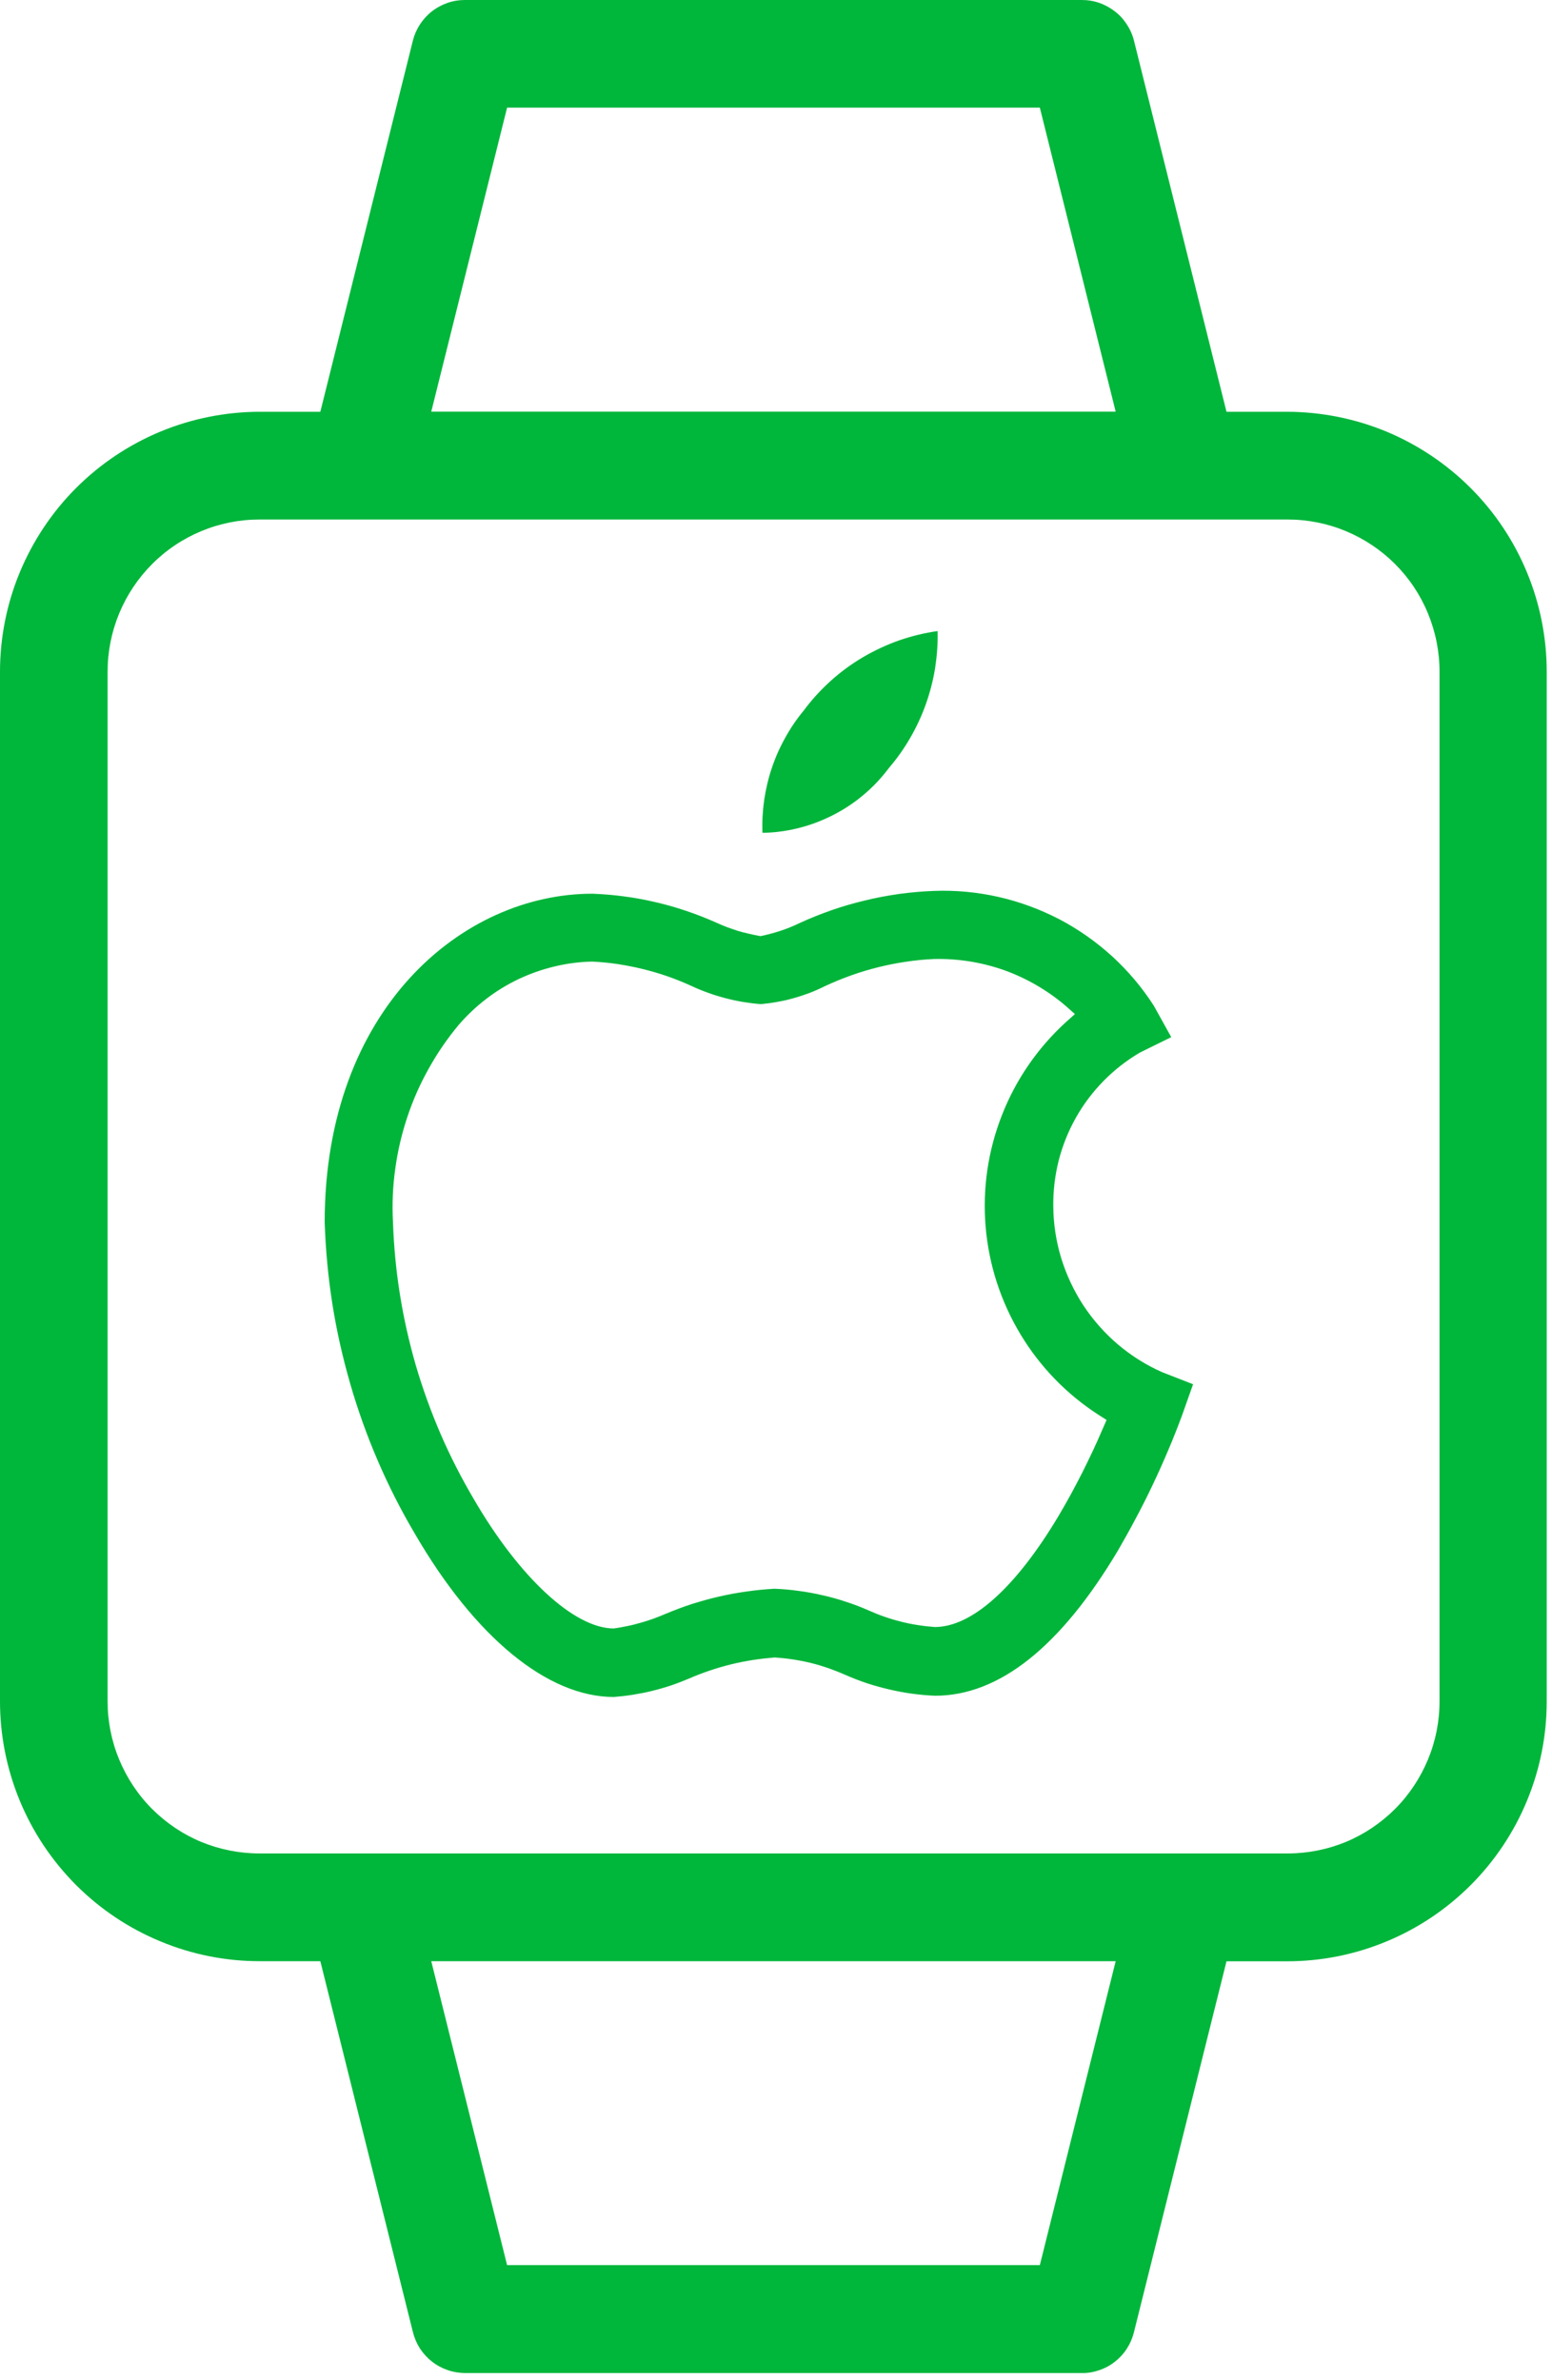 <svg version="1.2" baseProfile="tiny-ps" xmlns="http://www.w3.org/2000/svg" viewBox="0 0 150 230" width="150" height="230">
	<title>apple_watch-svg</title>
	<style>
		tspan { white-space:pre }
		.shp0 { fill: #00b63b } 
		.shp1 { fill: #00b53a } 
	</style>
	<g id="apple_watch">
		<path id="Path_184" fill-rule="evenodd" class="shp0" d="M44.95 229.31C44.37 229.3 43.8 229.21 43.26 229.02C42.71 228.83 42.21 228.56 41.75 228.2C41.3 227.85 40.91 227.42 40.59 226.94C40.28 226.45 40.05 225.92 39.91 225.36L30.96 189.51L25.08 189.51C21.79 189.51 18.53 188.86 15.49 187.59C12.44 186.33 9.68 184.48 7.35 182.15C5.02 179.81 3.17 177.05 1.91 174C0.65 170.95 0 167.69 0 164.39L0 64.92C0 61.62 0.65 58.35 1.91 55.31C3.18 52.26 5.02 49.49 7.35 47.16C9.68 44.83 12.44 42.98 15.49 41.71C18.53 40.45 21.79 39.8 25.08 39.79L30.96 39.79L39.9 3.94C40.04 3.38 40.27 2.85 40.58 2.37C40.9 1.88 41.29 1.45 41.74 1.1C42.2 0.74 42.71 0.47 43.25 0.28C43.8 0.09 44.37 0 44.95 0L104.55 0C105.13 0 105.7 0.09 106.24 0.28C106.79 0.47 107.3 0.75 107.75 1.1C108.21 1.45 108.6 1.88 108.91 2.37C109.23 2.85 109.46 3.38 109.6 3.94L118.54 39.79L124.41 39.79C127.7 39.8 130.97 40.45 134.01 41.71C137.05 42.98 139.81 44.83 142.14 47.16C144.47 49.49 146.32 52.26 147.58 55.31C148.84 58.35 149.49 61.62 149.49 64.92L149.49 164.4C149.49 167.7 148.84 170.97 147.58 174.01C146.32 177.06 144.47 179.83 142.14 182.16C139.81 184.49 137.05 186.34 134.01 187.6C130.96 188.87 127.7 189.52 124.41 189.52L118.54 189.52L109.59 225.38C109.45 225.94 109.22 226.47 108.91 226.95C108.6 227.44 108.2 227.86 107.75 228.22C107.3 228.57 106.79 228.85 106.24 229.03C105.7 229.22 105.13 229.32 104.55 229.31L44.95 229.31ZM49.01 218.88L100.5 218.88L107.83 189.51L41.68 189.51L49.01 218.88ZM25.08 50.2C23.15 50.2 21.24 50.58 19.46 51.32C17.68 52.06 16.06 53.14 14.7 54.51C13.34 55.87 12.26 57.49 11.52 59.27C10.78 61.06 10.4 62.97 10.4 64.9L10.4 164.41C10.4 166.34 10.78 168.25 11.52 170.03C12.26 171.81 13.34 173.44 14.7 174.8C16.06 176.16 17.68 177.25 19.46 177.99C21.24 178.72 23.15 179.1 25.08 179.1L124.45 179.1C126.38 179.1 128.29 178.72 130.07 177.99C131.85 177.25 133.47 176.16 134.83 174.8C136.19 173.44 137.27 171.81 138.01 170.03C138.75 168.25 139.13 166.34 139.13 164.41L139.13 64.9C139.13 62.97 138.75 61.06 138.01 59.27C137.28 57.49 136.2 55.87 134.83 54.5C133.47 53.14 131.85 52.06 130.07 51.32C128.29 50.58 126.38 50.2 124.45 50.2L25.08 50.2ZM41.68 39.78L107.83 39.78L100.5 10.4L49.01 10.4L41.68 39.78Z" />
		<path id="Path_251" class="shp1" d="M73.69 80.47C73.65 79.41 73.71 78.34 73.86 77.29C74.02 76.24 74.26 75.2 74.6 74.2C74.94 73.19 75.37 72.22 75.89 71.29C76.4 70.36 77 69.48 77.68 68.66C78.45 67.62 79.32 66.67 80.27 65.81C81.23 64.94 82.27 64.18 83.38 63.52C84.49 62.87 85.66 62.32 86.87 61.89C88.09 61.47 89.34 61.16 90.62 60.98C90.65 62.18 90.56 63.37 90.38 64.55C90.19 65.73 89.89 66.89 89.49 68.02C89.09 69.15 88.59 70.23 87.99 71.27C87.4 72.3 86.71 73.28 85.93 74.19C85.23 75.12 84.44 75.98 83.55 76.73C82.67 77.49 81.7 78.14 80.67 78.68C79.64 79.22 78.56 79.65 77.43 79.95C76.31 80.25 75.16 80.43 74 80.47L73.69 80.47Z" />
		<path id="Path_252" fill-rule="evenodd" class="shp1" d="M40.07 148.16C38.73 145.89 37.54 143.54 36.5 141.12C35.46 138.7 34.57 136.22 33.84 133.68C33.11 131.15 32.53 128.58 32.12 125.98C31.71 123.38 31.47 120.75 31.38 118.12C31.38 97.49 44.71 86.36 57.25 86.36C58.27 86.4 59.29 86.48 60.31 86.62C61.33 86.75 62.34 86.94 63.33 87.17C64.33 87.4 65.32 87.68 66.29 88.01C67.26 88.33 68.22 88.71 69.15 89.12C69.5 89.28 69.85 89.43 70.21 89.57C70.56 89.7 70.92 89.82 71.28 89.94C71.65 90.05 72.02 90.15 72.39 90.23C72.76 90.32 73.13 90.39 73.5 90.46C73.83 90.39 74.15 90.32 74.47 90.23C74.79 90.15 75.1 90.05 75.42 89.95C75.73 89.85 76.04 89.73 76.35 89.61C76.65 89.49 76.96 89.35 77.25 89.21C78.27 88.74 79.32 88.32 80.38 87.95C81.44 87.58 82.52 87.27 83.61 87.01C84.7 86.74 85.81 86.54 86.92 86.38C88.03 86.23 89.15 86.13 90.28 86.09C92.37 86.01 94.46 86.21 96.5 86.67C98.54 87.13 100.51 87.86 102.37 88.82C104.22 89.79 105.94 91 107.49 92.41C109.03 93.82 110.39 95.43 111.52 97.19L113.2 100.22L110.17 101.71C108.88 102.47 107.7 103.39 106.66 104.45C105.61 105.52 104.71 106.71 103.98 108.01C103.25 109.31 102.69 110.7 102.32 112.15C101.96 113.59 101.78 115.08 101.8 116.57C101.81 118.26 102.07 119.94 102.56 121.56C103.06 123.18 103.78 124.72 104.7 126.13C105.63 127.54 106.76 128.82 108.04 129.91C109.33 131 110.77 131.91 112.31 132.59L115.31 133.76L114.24 136.78C113.82 137.91 113.38 139.03 112.91 140.13C112.44 141.24 111.95 142.34 111.43 143.43C110.92 144.51 110.38 145.59 109.81 146.65C109.25 147.72 108.66 148.77 108.06 149.81C102.51 159.13 96.56 163.86 90.38 163.86C89.63 163.83 88.88 163.76 88.14 163.66C87.4 163.56 86.67 163.42 85.94 163.25C85.21 163.08 84.49 162.88 83.78 162.65C83.07 162.41 82.37 162.14 81.69 161.84C81.15 161.6 80.6 161.39 80.05 161.19C79.49 161 78.93 160.83 78.36 160.69C77.78 160.55 77.21 160.44 76.62 160.35C76.04 160.26 75.46 160.2 74.87 160.16C74.16 160.22 73.45 160.3 72.74 160.41C72.04 160.52 71.34 160.66 70.64 160.83C69.95 161 69.27 161.2 68.59 161.43C67.91 161.66 67.25 161.91 66.59 162.2C66.02 162.44 65.43 162.67 64.84 162.87C64.24 163.07 63.64 163.24 63.03 163.39C62.43 163.54 61.81 163.66 61.19 163.76C60.58 163.86 59.95 163.93 59.33 163.98C52.92 163.98 45.9 158.21 40.07 148.16ZM57.25 92.92C56.02 92.94 54.8 93.1 53.6 93.39C52.41 93.67 51.25 94.08 50.14 94.6C49.03 95.13 47.97 95.77 47 96.52C46.02 97.27 45.13 98.11 44.32 99.05C43.23 100.36 42.26 101.77 41.43 103.27C40.59 104.76 39.9 106.33 39.36 107.96C38.82 109.58 38.43 111.25 38.2 112.95C37.96 114.65 37.89 116.36 37.98 118.07C38.06 120.42 38.28 122.76 38.65 125.07C39.02 127.39 39.54 129.69 40.19 131.94C40.85 134.19 41.65 136.4 42.58 138.56C43.51 140.71 44.58 142.8 45.77 144.82C50.19 152.44 55.51 157.36 59.33 157.36C59.76 157.3 60.19 157.22 60.61 157.13C61.04 157.05 61.46 156.94 61.87 156.82C62.29 156.71 62.7 156.57 63.11 156.43C63.52 156.28 63.92 156.12 64.32 155.95C65.16 155.6 66 155.28 66.86 155C67.73 154.73 68.6 154.48 69.48 154.28C70.36 154.08 71.25 153.91 72.15 153.79C73.04 153.66 73.94 153.57 74.85 153.52C75.63 153.55 76.41 153.62 77.19 153.73C77.96 153.83 78.73 153.97 79.5 154.15C80.26 154.32 81.02 154.53 81.76 154.78C82.51 155.02 83.24 155.3 83.96 155.62C84.46 155.84 84.97 156.05 85.5 156.23C86.02 156.41 86.55 156.57 87.08 156.7C87.62 156.84 88.16 156.95 88.71 157.03C89.25 157.12 89.8 157.18 90.35 157.22C93.93 157.22 98.17 153.41 102.3 146.5C102.71 145.81 103.1 145.12 103.48 144.43C103.86 143.73 104.23 143.03 104.59 142.32C104.94 141.62 105.29 140.9 105.63 140.18C105.96 139.47 106.29 138.74 106.6 138.01L106.95 137.21L106.21 136.74C103.11 134.75 100.51 132.07 98.62 128.92C96.72 125.76 95.57 122.21 95.26 118.54C94.95 114.87 95.49 111.18 96.84 107.75C98.18 104.32 100.3 101.25 103.02 98.77L103.89 97.99L103.01 97.21C102.14 96.46 101.19 95.79 100.19 95.21C99.19 94.63 98.14 94.14 97.06 93.75C95.97 93.37 94.85 93.08 93.7 92.9C92.56 92.72 91.41 92.64 90.25 92.67C89.34 92.71 88.43 92.8 87.53 92.94C86.63 93.07 85.74 93.25 84.85 93.47C83.97 93.69 83.1 93.95 82.24 94.26C81.38 94.57 80.54 94.91 79.71 95.3C79.23 95.54 78.74 95.76 78.24 95.95C77.73 96.14 77.22 96.31 76.71 96.45C76.19 96.6 75.67 96.72 75.14 96.81C74.61 96.91 74.08 96.98 73.55 97.03C72.96 96.99 72.38 96.91 71.81 96.82C71.23 96.72 70.66 96.6 70.1 96.45C69.53 96.3 68.97 96.13 68.42 95.93C67.87 95.73 67.33 95.51 66.8 95.26C66.05 94.92 65.28 94.61 64.51 94.34C63.73 94.07 62.94 93.84 62.13 93.64C61.33 93.44 60.52 93.29 59.71 93.16C58.89 93.04 58.07 92.96 57.25 92.92Z" />
	</g>
</svg>